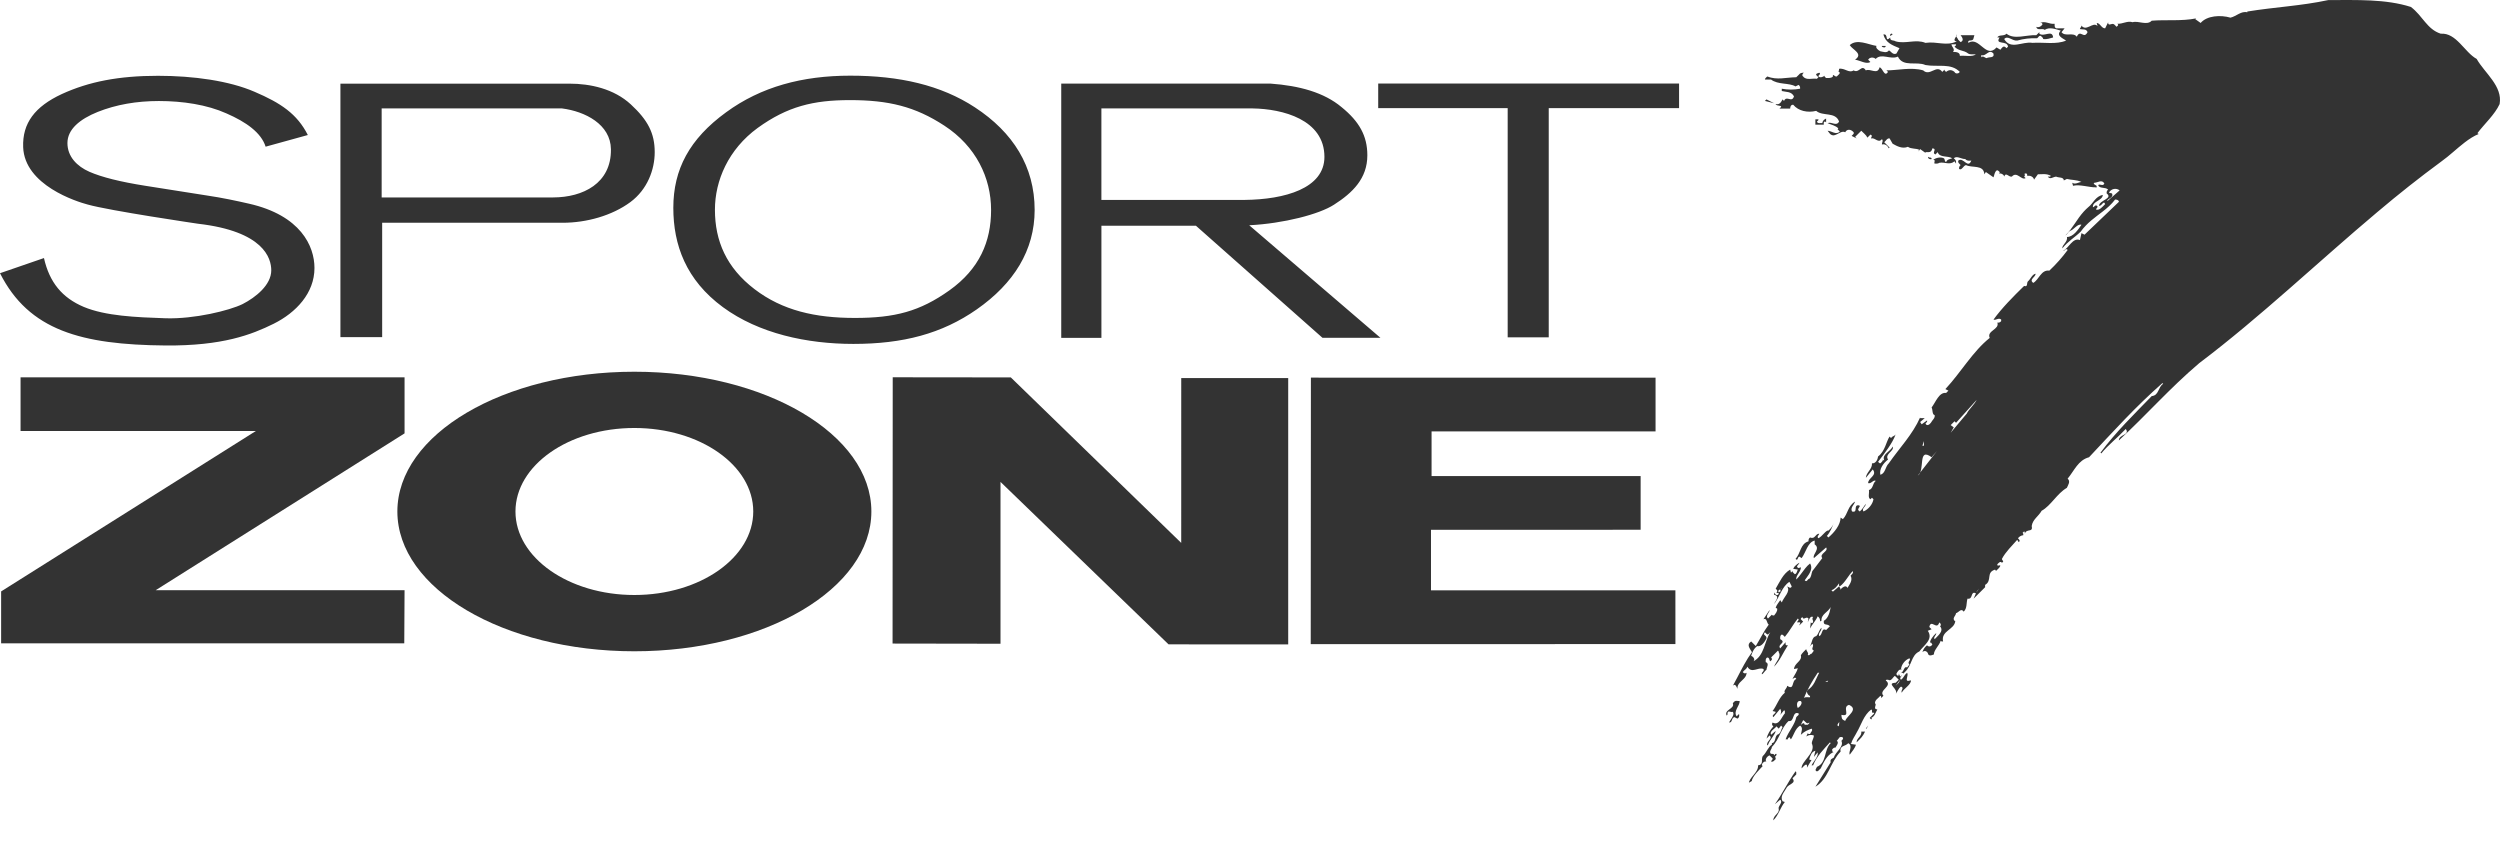 <svg width="113" height="38" viewBox="0 0 113 38" fill="none" xmlns="http://www.w3.org/2000/svg">
<path fill-rule="evenodd" clip-rule="evenodd" d="M0.929 17.055H18.286V19.588L7.035 26.678H18.286L18.273 29.079H0.051V26.732L11.567 19.48H0.929V17.055Z" fill="#333333"/>
<path fill-rule="evenodd" clip-rule="evenodd" d="M23.299 23.12C23.299 25.203 25.705 26.894 28.673 26.894C31.641 26.894 34.047 25.203 34.047 23.12C34.047 21.035 31.641 19.345 28.673 19.345C25.704 19.345 23.299 21.035 23.299 23.12ZM17.961 23.12C17.961 19.63 22.757 16.802 28.673 16.802C34.589 16.802 39.386 19.63 39.386 23.12C39.386 26.608 34.589 29.438 28.673 29.438C22.757 29.438 17.961 26.608 17.961 23.12ZM40.351 17.053L45.689 17.059L53.391 24.539L53.392 17.089H58.227V29.127L52.819 29.125L45.223 21.782V29.097L40.344 29.089L40.351 17.053ZM59.253 17.069L74.831 17.07V19.5H64.707V21.517H74.157V23.945L64.681 23.948V26.684H75.728L75.729 29.112L59.245 29.116L59.253 17.069Z" fill="#333333"/>
<path fill-rule="evenodd" clip-rule="evenodd" d="M27.614 6.743C27.598 5.619 26.445 5.034 25.403 4.901H17.251V8.924H25.007C26.343 8.92 27.636 8.293 27.614 6.743ZM29.593 6.878C29.593 7.672 29.26 8.567 28.493 9.135C27.668 9.745 26.514 10.069 25.433 10.069H17.274V15.239H15.387V3.781H25.743C26.675 3.781 27.744 4.008 28.514 4.719C29.283 5.43 29.593 6.023 29.593 6.878ZM44.797 9.491C44.797 8.038 44.115 6.612 42.685 5.68C41.358 4.811 40.157 4.525 38.414 4.525C36.761 4.525 35.589 4.813 34.248 5.782C32.922 6.75 32.315 8.162 32.315 9.479C32.315 10.896 32.837 12.1 34.104 13.069C35.37 14.037 36.85 14.371 38.639 14.371C40.442 14.371 41.574 14.079 42.915 13.123C44.272 12.154 44.797 10.919 44.797 9.491ZM46.766 9.491C46.766 11.316 45.822 12.814 44.153 13.982C42.573 15.087 40.809 15.545 38.574 15.545C36.472 15.545 34.301 15.077 32.676 13.884C31.006 12.655 30.434 11.07 30.434 9.394C30.434 7.655 31.164 6.28 32.819 5.076C34.398 3.92 36.27 3.42 38.43 3.42C40.652 3.42 42.53 3.846 44.065 4.852C45.793 5.982 46.766 7.528 46.766 9.491ZM75.894 4.888H70.003V15.246H68.147V4.888H62.295V3.776H75.894V4.888ZM59.864 7.092C59.864 5.4 57.967 4.921 56.622 4.901H49.783V9.036H56.268C58.064 9.016 59.864 8.519 59.864 7.092ZM61.804 7.019C61.804 8.063 61.144 8.711 60.297 9.252C59.633 9.684 58.024 10.102 56.465 10.182L62.395 15.268H59.775L54.055 10.202H49.784V15.273H47.968V3.778H57.42C58.74 3.873 59.852 4.182 60.639 4.843C61.439 5.492 61.804 6.141 61.804 7.019ZM0 12.349L1.987 11.664C2.236 12.768 2.813 13.461 3.788 13.873C4.764 14.281 6.13 14.341 7.484 14.386C8.779 14.427 10.37 14.037 10.966 13.744C11.563 13.438 12.261 12.877 12.261 12.219C12.261 11.67 11.92 10.454 8.951 10.113C8.951 10.113 4.935 9.522 3.959 9.244C3.471 9.115 1.111 8.375 1.047 6.652C1.007 5.564 1.582 4.815 2.792 4.252C4.02 3.689 5.371 3.426 7.143 3.426C8.733 3.426 10.357 3.649 11.514 4.152C12.689 4.656 13.427 5.144 13.914 6.103L12.006 6.63C11.807 5.997 11.126 5.514 10.24 5.128C9.356 4.73 8.25 4.566 7.183 4.566C6.172 4.566 5.249 4.728 4.418 5.058C3.606 5.385 3.048 5.846 3.048 6.466C3.048 7.076 3.478 7.517 4.04 7.764C4.6 8.009 5.44 8.219 6.56 8.396L9.351 8.836C10.056 8.94 10.686 9.077 11.249 9.205C13.594 9.735 14.214 11.129 14.214 12.113C14.214 13.249 13.382 14.13 12.369 14.634C11.375 15.126 10.055 15.637 7.485 15.616C3.671 15.584 1.303 14.932 0 12.349ZM82.881 34.031C82.882 34.032 82.881 34.036 82.884 34.038C82.94 34.037 82.909 34.039 82.881 34.031ZM111.945 2.663C111.4 2.369 111.028 1.47 110.321 1.523C109.698 1.323 109.509 0.719 108.972 0.314C107.834 -0.049 106.528 0.003 105.241 0.003C103.989 0.27 102.857 0.314 101.578 0.521V0.556C101.302 0.486 101.086 0.736 100.818 0.798C100.369 0.668 99.755 0.703 99.469 1.038L99.228 0.866L99.262 0.832C98.606 0.963 97.924 0.884 97.258 0.935C97.042 1.168 96.663 0.926 96.393 1.004C96.161 0.926 95.946 1.09 95.704 1.073L95.739 1.108C95.755 1.159 95.694 1.176 95.669 1.211C95.532 1.074 95.548 1.056 95.359 1.108C95.299 1.117 95.281 1.056 95.289 1.004L95.152 1.281C94.98 1.281 94.936 1.048 94.771 1.038L94.807 1.177C94.598 0.944 94.279 1.497 94.045 1.108C94.139 1.177 94.019 1.247 94.011 1.316C94.123 1.341 94.305 1.289 94.357 1.454C94.192 1.8 94.029 1.299 93.872 1.661C93.707 1.436 93.346 1.677 93.181 1.454L93.32 1.281H92.939C92.853 1.238 92.87 1.151 92.87 1.074C92.629 1.108 92.448 0.927 92.214 1.038H92.283C92.3 1.056 92.327 1.074 92.317 1.108C92.239 1.22 92.118 1.254 92.041 1.211C92.076 1.41 92.317 1.254 92.421 1.35C92.646 1.203 92.922 1.323 93.147 1.385C92.905 1.618 93.275 1.748 93.388 1.834C92.949 2.023 92.379 1.903 91.869 1.937C91.412 1.859 90.885 2.274 90.59 1.764C90.754 1.583 90.945 1.859 91.178 1.834C91.47 1.751 91.773 1.716 92.076 1.73C92.136 1.694 92.163 1.591 92.248 1.626C92.284 1.669 92.353 1.704 92.353 1.764C92.517 1.791 92.654 1.73 92.801 1.694C92.767 1.323 92.386 1.687 92.18 1.523V1.453L92.041 1.591C91.593 1.566 91.047 1.807 90.693 1.523C90.581 1.652 90.348 1.549 90.278 1.694H90.382C90.148 2.05 90.736 1.807 90.762 2.11L90.693 2.179L90.659 2.144C90.547 2.04 90.485 2.171 90.417 2.249L90.244 2.144C89.76 2.689 89.467 1.618 88.965 1.938V1.869C88.982 1.852 89 1.826 89.034 1.834C89.242 1.817 89.181 1.756 89.242 1.592H88.619C88.688 1.678 88.793 1.834 88.619 1.904L88.515 1.8C88.49 1.722 88.369 1.636 88.447 1.558C88.463 1.644 88.205 1.852 88.447 1.869C87.973 2.102 87.566 1.86 87.029 1.938C86.597 1.756 86.132 1.999 85.682 1.869C85.605 1.808 85.414 1.86 85.441 1.695C85.173 1.947 85.38 1.515 85.128 1.557C85.232 1.938 85.526 2.04 85.857 2.179L85.717 2.421C85.544 2.508 85.441 2.266 85.372 2.283C85.285 2.413 85.105 2.335 84.991 2.317C84.904 2.274 84.759 2.161 84.818 2.075C84.438 2.016 83.938 1.739 83.608 2.039C83.73 2.248 84.24 2.43 83.849 2.697C84.083 2.733 84.361 2.921 84.541 2.801L84.438 2.697L84.507 2.628C84.602 2.585 84.706 2.592 84.782 2.663C85.042 2.386 85.448 2.715 85.785 2.558C86.018 3.051 86.632 2.757 87.029 2.939C87.592 3.042 88.178 2.835 88.584 3.25L88.55 3.285C88.499 3.337 88.378 3.337 88.343 3.25C88.214 3.145 88.093 3.145 87.962 3.25C87.936 3.215 87.877 3.198 87.895 3.145L87.791 3.25C87.531 2.887 87.237 3.474 86.927 3.181C86.392 3.025 85.778 3.181 85.266 3.181L85.338 3.25C85.173 3.509 85.105 3.076 84.957 3.042C84.862 3.397 84.559 3.086 84.334 3.181C84.144 2.878 84.031 3.337 83.782 3.181C83.575 3.327 83.376 3.06 83.125 3.111C83.125 3.145 83.133 3.199 83.091 3.216L83.159 3.286C83.159 3.345 83.091 3.379 83.056 3.423C82.987 3.518 82.918 3.398 82.848 3.388V3.457C82.771 3.543 82.65 3.525 82.539 3.525C82.513 3.491 82.452 3.474 82.47 3.422C82.4 3.484 82.27 3.525 82.192 3.457C82.183 3.388 82.331 3.345 82.228 3.285C82.184 3.319 82.081 3.302 82.09 3.388L82.192 3.491L82.124 3.561C81.915 3.525 81.648 3.648 81.502 3.457C81.432 3.415 81.476 3.32 81.536 3.285C81.321 3.293 81.364 3.345 81.191 3.491C80.698 3.501 80.337 3.63 79.879 3.457C79.843 3.501 79.774 3.536 79.774 3.595H80.051C80.361 3.837 80.864 3.734 81.157 3.906L81.296 3.837C81.356 3.88 81.372 3.94 81.364 4.01C81.091 4.062 80.809 4.062 80.536 4.01V4.114C80.734 4.166 80.966 4.123 81.088 4.355C80.993 4.667 80.752 4.294 80.638 4.562L80.57 4.493C80.508 4.615 80.431 4.753 80.258 4.701C80.294 4.831 80.665 4.719 80.432 4.908H80.916C80.916 4.873 80.925 4.726 81.054 4.735C81.287 5.02 81.71 5.107 82.091 5.011C82.394 5.272 82.962 5.038 83.127 5.495C82.998 5.728 82.799 5.486 82.608 5.565C82.772 5.642 82.98 5.676 83.093 5.806L83.057 5.841L83.16 5.944C82.988 6.118 82.799 5.918 82.608 5.91C82.687 5.996 82.721 6.118 82.884 6.118C83.066 6.091 83.257 5.885 83.404 5.979C83.481 5.815 83.672 5.841 83.784 5.979C83.835 6.066 83.646 6.136 83.714 6.153L83.923 6.256L83.852 6.187L84.13 5.91C84.225 6.013 84.355 6.101 84.406 6.221L84.544 6.084C84.683 6.125 84.535 6.247 84.579 6.256C84.762 6.212 84.899 6.489 85.063 6.29C85.112 6.334 85.095 6.386 85.078 6.439C85.067 6.469 85.062 6.501 85.063 6.532C85.211 6.489 85.323 6.592 85.374 6.705L85.409 6.67L85.178 6.439L85.168 6.428C85.244 6.368 85.297 6.238 85.409 6.255L85.514 6.439L85.547 6.496C85.747 6.609 85.988 6.739 86.237 6.636C86.394 6.747 86.618 6.695 86.756 6.774C86.739 6.791 86.714 6.808 86.721 6.842L86.791 6.739L87.032 6.911V6.876C87.188 6.869 87.292 6.92 87.344 6.704C87.584 6.729 87.292 6.903 87.481 6.981L87.584 6.876C87.671 7.145 88.034 7.024 88.242 7.154C88.137 7.196 88.009 7.196 87.964 7.326C87.879 7.291 87.921 7.196 87.862 7.154C87.697 7.075 87.49 7.145 87.378 7.222C87.516 7.213 87.394 7.37 87.447 7.394C87.516 7.394 87.601 7.404 87.654 7.36C87.896 7.308 88.128 7.481 88.344 7.291L88.413 7.394C88.421 7.266 88.404 7.23 88.31 7.153C88.457 7.023 88.647 7.195 88.829 7.188C88.915 7.3 89.104 7.256 89.104 7.256C88.95 7.654 88.743 7.083 88.517 7.256C88.483 7.352 88.568 7.404 88.621 7.463C88.56 7.506 88.544 7.568 88.552 7.636C88.673 7.723 88.743 7.48 88.863 7.463C89.14 7.602 89.667 7.429 89.693 7.878L89.761 7.774L90.106 8.016C90.148 7.911 90.148 7.791 90.246 7.705C90.306 7.678 90.339 7.739 90.384 7.774C90.393 7.809 90.366 7.825 90.348 7.843C90.462 7.818 90.582 7.904 90.59 7.982C90.667 7.757 90.788 8.016 90.936 7.982C91.168 7.722 91.367 8.171 91.558 8.05L91.489 7.982C91.593 7.921 91.42 7.818 91.593 7.843C91.636 7.86 91.629 7.912 91.629 7.946H91.73C91.845 7.957 91.93 8.041 91.939 8.121L92.112 7.878C92.318 7.878 92.5 7.836 92.698 7.947C92.673 8.009 92.603 7.974 92.561 7.984C92.664 8.139 92.812 7.984 92.94 7.984C93.053 8.043 93.276 7.991 93.286 8.156L93.424 8.088C93.605 8.139 93.883 8.122 94.081 8.225C93.943 8.234 93.804 8.355 93.666 8.26L93.7 8.398C94.003 8.321 94.425 8.475 94.736 8.467V8.501C94.84 8.363 94.694 8.397 94.634 8.294L94.668 8.259C94.823 8.259 95.004 8.095 95.117 8.294C95.056 8.44 94.91 8.294 94.84 8.363C94.884 8.544 95.159 8.44 95.288 8.57C95.229 8.613 95.213 8.674 95.221 8.743C95.522 8.976 94.901 9.045 94.874 9.295C94.996 9.347 95.082 9.019 95.152 9.226C95.031 9.347 94.892 9.529 94.737 9.469C94.747 9.407 94.867 9.356 94.772 9.295C94.685 9.252 94.669 9.373 94.598 9.363C94.582 9.088 95.023 9.079 95.049 8.811C94.71 8.872 94.617 9.192 94.391 9.363C94.319 9.426 94.251 9.492 94.187 9.562C93.862 9.92 93.697 10.308 93.354 10.642C93.433 10.607 93.476 10.495 93.564 10.436C93.752 10.383 93.891 10.107 94.082 10.159C93.934 10.374 93.719 10.712 93.425 10.712C93.476 10.937 93.192 11.066 93.218 11.229C93.442 10.927 93.797 10.72 94.047 10.47C94.343 10.062 94.704 9.823 95.04 9.562C95.245 9.404 95.439 9.237 95.603 9.019C95.67 9.019 95.767 9.036 95.775 9.122L95.314 9.563L94.22 10.608L94.082 10.539L94.013 10.85C93.684 10.721 93.503 11.23 93.253 11.333C93.33 11.36 93.374 11.188 93.459 11.299C93.211 11.634 92.934 11.947 92.63 12.233C92.259 12.181 92.164 12.639 91.904 12.787C91.688 12.63 92.018 12.527 92.007 12.371C91.845 12.406 91.774 12.63 91.663 12.716C91.594 12.786 91.671 12.993 91.49 12.924C90.989 13.415 90.496 13.909 90.107 14.444C90.203 14.495 90.341 14.341 90.453 14.444V14.513C90.412 14.573 90.35 14.591 90.28 14.582C90.393 14.893 89.788 14.945 89.935 15.274C89.167 15.886 88.638 16.828 87.931 17.587L88.069 17.658L87.965 17.761C87.646 17.717 87.49 18.183 87.309 18.418C87.368 18.531 87.326 18.737 87.447 18.763C87.472 18.901 87.352 18.97 87.275 19.109C87.221 19.186 87.092 19.282 87.031 19.143C87.066 19.1 87.128 19.066 87.102 19.005L86.859 19.178L86.79 19.075L86.997 18.901H86.79V18.868C86.445 19.646 85.866 20.234 85.374 20.942C85.209 21.098 85.227 21.391 84.993 21.461C84.931 21.201 85.13 20.934 85.34 20.77C85.166 20.519 85.648 20.382 85.546 20.183C85.46 20.407 85.045 20.537 85.166 20.804C85.129 20.814 85.114 20.788 85.096 20.77C85.123 20.831 85.062 20.865 85.029 20.908C84.984 20.986 84.924 20.908 84.89 20.873C85.193 20.475 85.546 20.026 85.684 19.63C85.632 19.724 85.528 19.706 85.477 19.802L85.408 19.733C85.252 19.966 85.209 20.39 84.89 20.632C84.873 20.77 84.785 20.96 84.614 20.942C84.63 21.209 84.354 21.349 84.336 21.599L84.647 21.218C84.872 21.495 84.43 21.599 84.44 21.84C84.588 21.875 84.674 21.667 84.784 21.736C84.63 21.857 84.681 22.082 84.476 22.152C84.501 22.29 84.414 22.498 84.543 22.567L84.613 22.498L84.681 22.567C84.64 22.8 84.449 23.024 84.231 23.119C84.129 22.989 84.335 22.904 84.335 22.773C84.224 22.911 84.188 23.016 84.059 23.119C84.033 23.085 83.974 23.068 83.99 23.016C83.998 22.955 84.121 22.869 84.024 22.842C83.748 22.8 84.008 23.197 83.713 23.119C83.619 22.955 83.81 22.817 83.851 22.671C83.515 22.869 83.532 23.223 83.299 23.465L83.196 23.395C83.187 23.724 82.92 24.06 82.644 24.293L82.575 24.225C82.729 24.052 82.834 23.784 82.885 23.638C82.843 23.767 82.764 23.88 82.644 23.984C82.549 23.94 82.359 24.251 82.194 24.328C82.099 24.259 82.221 24.19 82.23 24.121C82.039 24.13 82.048 24.389 81.814 24.294C81.755 24.337 81.738 24.398 81.746 24.468C81.374 24.571 81.393 25.01 81.159 25.261C81.272 25.383 81.237 25.174 81.332 25.158L81.434 25.227C81.634 24.958 81.704 24.51 82.023 24.433V24.605C82.308 24.804 81.902 25.055 81.989 25.227L82.542 24.744C82.662 24.935 82.212 25.021 82.367 25.227L82.016 25.688L81.918 25.814C81.867 25.927 81.884 26.065 81.78 26.16C81.694 26.169 81.677 26.341 81.574 26.228C81.687 26.066 81.85 25.88 81.868 25.688C81.875 25.611 81.856 25.534 81.815 25.469C81.734 25.533 81.66 25.606 81.597 25.688C81.463 25.851 81.35 26.039 81.193 26.194C81.162 26.025 81.367 25.88 81.398 25.688C81.399 25.672 81.4 25.657 81.4 25.641L81.297 25.676C81.124 25.608 81.324 25.521 81.332 25.435C81.236 25.491 81.102 25.592 81.063 25.688L81.055 25.711L81.262 25.745C81.22 25.814 81.22 25.936 81.124 25.953C81.09 25.91 81.021 25.875 81.021 25.814L80.951 25.884L80.917 25.745C80.597 25.926 80.442 26.307 80.26 26.609L80.329 26.678C80.329 26.712 80.34 26.764 80.295 26.78C80.295 26.833 80.484 26.764 80.363 26.885C80.26 26.928 80.215 26.817 80.19 26.78V26.885C80.483 26.945 80.226 27.178 80.19 27.301C80.442 26.98 80.537 26.523 80.881 26.298L80.986 26.505C80.932 26.635 80.847 26.522 80.778 26.505C80.95 26.738 80.622 26.989 80.537 27.23L80.467 27.127C80.398 27.24 80.294 27.343 80.26 27.473L80.329 27.508C80.346 27.637 80.26 27.724 80.19 27.819C80.156 27.819 80.104 27.827 80.088 27.784L79.914 27.956C79.768 27.843 80.009 27.654 79.983 27.576L79.706 27.991C79.871 27.905 79.853 28.181 79.947 28.232C79.714 28.544 79.559 28.88 79.361 29.201L79.154 28.994C78.929 29.141 79.085 29.296 79.189 29.477C78.933 29.824 78.732 30.227 78.525 30.623C78.46 30.749 78.393 30.875 78.325 30.996C78.445 30.859 78.514 31.1 78.531 31.137C78.513 30.888 78.739 30.789 78.865 30.623C78.914 30.563 78.942 30.488 78.946 30.41C78.887 30.454 78.818 30.445 78.774 30.375C78.87 30.254 78.939 30.254 78.981 30.133C79.18 30.47 79.457 30.133 79.707 30.238C79.769 30.349 79.604 30.375 79.638 30.479C79.715 30.445 79.759 30.331 79.845 30.271C79.854 30.15 79.983 29.988 79.81 29.927C79.81 29.849 79.794 29.762 79.88 29.719C79.992 29.719 79.965 29.865 80.018 29.891L80.087 29.824C80.087 29.79 80.095 29.738 80.052 29.72L80.361 29.41C80.379 29.426 80.405 29.444 80.397 29.478C80.536 29.694 80.258 29.918 80.19 30.134C80.448 29.866 80.605 29.487 80.813 29.166H80.744C80.682 29.141 80.718 29.073 80.709 29.028L80.466 29.306C80.311 29.115 80.777 29.055 80.466 28.891C80.466 28.813 80.449 28.726 80.536 28.682C80.595 28.682 80.629 28.753 80.674 28.787C80.898 28.52 81.028 28.25 81.261 27.958C81.356 28.018 81.236 28.07 81.227 28.13H81.365C81.391 28.192 81.323 28.216 81.33 28.27L81.503 28.096L81.399 27.992C81.383 27.94 81.443 27.924 81.469 27.89C81.51 28.07 81.649 27.828 81.744 27.958L81.71 28.13C81.754 28.036 81.823 27.811 81.953 27.89C81.858 27.992 82.022 28.07 81.916 28.165C81.882 28.174 81.865 28.148 81.849 28.13L81.813 28.408C81.908 28.216 82.082 28.053 82.16 27.855C82.237 27.915 82.281 27.992 82.263 28.097C82.28 28.08 82.297 28.054 82.331 28.062C82.306 27.759 82.625 27.681 82.746 27.439C82.712 27.629 82.661 27.931 82.436 28.062C82.41 28.304 82.574 28.165 82.713 28.304L82.54 28.477C82.324 28.356 82.393 28.683 82.229 28.754C82.16 28.624 82.35 28.522 82.332 28.374C82.211 28.486 82.211 28.641 82.091 28.754C81.849 28.806 81.944 29.116 81.744 29.273L81.917 29.098C82.03 29.203 81.814 29.332 81.988 29.41L81.883 29.548C81.814 29.539 81.772 29.686 81.71 29.582C81.772 29.523 81.649 29.435 81.641 29.341C81.556 29.427 81.46 29.514 81.399 29.617C81.469 29.885 81.107 29.963 81.089 30.24L81.261 30.205C81.225 30.355 81.127 30.486 81.053 30.625C81.04 30.647 81.031 30.667 81.02 30.689C81.089 30.662 81.141 30.576 81.193 30.689C80.959 30.784 81.124 31.216 80.778 30.998C80.778 31.12 80.606 31.208 80.675 31.31C80.415 31.526 80.321 31.873 80.121 32.139L80.26 32.174C80.26 32.269 80.053 32.321 80.157 32.415L80.467 32.036C80.519 32.147 80.519 32.199 80.467 32.313L80.64 32.104C80.701 32.131 80.667 32.199 80.676 32.244C80.528 32.399 80.416 32.821 80.122 32.658C80.079 32.719 80.088 32.787 80.158 32.832C80.01 32.997 79.898 33.177 79.846 33.384L79.985 33.245C80.158 33.393 79.811 33.505 79.882 33.696L79.916 33.661C79.994 33.436 80.235 33.212 80.261 33.038L80.054 33.212C79.959 33.056 80.235 32.935 80.296 32.831L80.399 32.935L80.504 32.796L80.572 32.864C80.495 32.979 80.504 33.16 80.33 33.211C80.209 33.324 80.269 33.564 80.089 33.592V33.66C79.915 33.762 79.846 34.024 79.674 34.178C79.588 34.351 79.733 34.559 79.466 34.594C79.483 34.93 79.034 35.155 79.052 35.422C79.043 35.311 79.198 35.363 79.191 35.249C79.284 35.007 79.543 34.775 79.674 34.627C79.657 34.61 79.63 34.593 79.639 34.559C79.664 34.465 79.794 34.36 79.881 34.454C79.725 34.386 79.864 34.178 79.984 34.144L80.088 34.247C80.182 34.309 80.062 34.361 80.053 34.421C80.148 34.455 80.2 34.369 80.26 34.318C80.26 34.282 80.269 34.231 80.226 34.214C80.26 34.17 80.321 34.136 80.294 34.076C80.242 34.059 80.226 34.118 80.19 34.144C80.19 34.025 80.061 34.118 80.018 34.04C79.976 33.919 80.094 33.867 80.087 33.763C80.441 33.418 80.493 32.909 80.847 32.588C81.123 32.65 80.994 32.131 81.296 32.244C81.33 32.331 81.227 32.357 81.192 32.416C81.132 32.754 80.829 33.072 80.709 33.419H80.813C80.794 33.368 80.855 33.35 80.88 33.316L80.949 33.419C81.089 33.213 81.14 32.935 81.364 32.797C81.51 32.892 81.425 33.056 81.398 33.212C81.597 33.031 81.675 33.02 81.882 32.935C81.961 33.012 81.841 33.097 81.813 33.177C81.778 33.177 81.728 33.184 81.71 33.142L81.645 33.289C81.693 33.253 81.75 33.23 81.81 33.222C81.87 33.215 81.931 33.222 81.987 33.245C81.987 33.393 81.84 33.555 81.916 33.66C82.047 34.048 81.398 34.437 81.433 34.731C81.503 34.67 81.555 34.575 81.641 34.558C81.703 34.583 81.666 34.652 81.675 34.697L81.882 34.35C81.848 34.35 81.796 34.36 81.778 34.317C81.823 34.169 81.882 33.969 82.056 33.935L81.988 34.213L82.16 34.005C82.194 34.213 81.978 34.401 81.883 34.593H81.953C82.116 34.178 82.418 33.884 82.713 33.555L82.747 33.592C82.428 33.901 82.582 34.472 82.125 34.663C82.109 34.731 81.996 34.818 82.125 34.868C82.194 34.86 82.238 34.774 82.297 34.731C82.428 34.465 82.566 34.143 82.85 34.005C82.85 34.02 82.866 34.027 82.882 34.033C82.857 34.014 82.838 33.988 82.826 33.959C82.814 33.929 82.811 33.897 82.816 33.866C82.859 33.833 82.893 33.772 82.955 33.799C83.014 33.712 83.135 33.555 83.024 33.486L83.161 33.315C83.206 33.324 83.274 33.288 83.299 33.348C83.327 33.409 83.265 33.444 83.231 33.486C83.361 33.755 82.963 33.98 82.885 34.247C82.799 34.299 82.713 34.317 82.747 34.454L82.056 35.561C82.644 35.206 82.722 34.465 83.196 33.969C83.134 33.695 83.421 33.737 83.541 33.592C83.775 33.72 83.532 33.988 83.61 34.11C83.713 33.962 83.844 33.825 83.888 33.661L83.646 33.626L83.68 33.592C83.723 33.418 83.86 33.245 83.923 33.108C84.129 32.769 84.232 32.33 84.578 32.07C84.641 32.096 84.606 32.165 84.615 32.21C84.649 32.21 84.7 32.199 84.716 32.244L84.51 32.451L84.578 32.519L84.615 32.483L84.578 32.45C84.751 32.372 84.769 32.21 84.856 32.069C84.631 32.044 84.856 31.854 84.751 31.793C84.734 31.638 84.907 31.561 84.994 31.448C85.036 31.464 85.029 31.517 85.029 31.552L85.131 31.448C84.891 31.189 85.582 31.016 85.235 30.756C85.252 30.713 85.304 30.723 85.34 30.723C85.451 30.79 85.509 30.701 85.571 30.625C85.593 30.595 85.619 30.57 85.649 30.549L85.726 30.625L85.823 30.723L85.684 30.86C85.216 30.879 85.839 31.145 85.684 31.378C85.762 31.267 85.797 31.128 85.926 31.033C86.091 31.101 85.9 31.197 85.96 31.31C86.038 31.129 86.376 30.956 86.376 30.757H86.34C86.161 30.817 86.173 30.73 86.199 30.625C86.217 30.548 86.243 30.46 86.201 30.412C86.115 30.47 86.079 30.55 86.025 30.625C85.998 30.664 85.965 30.697 85.926 30.724C85.881 30.69 85.885 30.657 85.901 30.625C85.92 30.588 85.955 30.553 85.96 30.515L85.893 30.584L85.824 30.447C85.824 30.481 85.833 30.532 85.787 30.549C85.762 30.515 85.702 30.498 85.72 30.447C85.762 30.377 85.833 30.222 85.961 30.272L85.927 30.239C85.944 30.031 86.117 29.824 86.307 29.755C86.401 29.84 86.178 29.928 86.307 30.031L86.202 30.169C86.057 30.092 86.074 30.35 85.927 30.411C85.961 30.411 86.012 30.402 86.031 30.447L86.099 30.377C86.428 30.083 86.376 29.617 86.755 29.445C86.954 29.167 87.403 28.9 87.136 28.511L87.309 28.443L87.205 28.34C87.283 27.959 87.55 28.512 87.654 28.131L87.722 28.201C87.722 28.235 87.732 28.288 87.688 28.305C87.887 28.529 87.576 28.745 87.447 28.892C87.368 28.797 87.532 28.718 87.516 28.615C87.368 28.745 87.229 28.943 87.238 29.064L87.275 29.029L87.343 29.132C87.275 29.238 87.177 29.246 87.101 29.167C87.001 29.247 86.929 29.356 86.892 29.478C86.97 29.4 87.065 29.41 87.135 29.513C87.169 29.694 87.326 29.608 87.411 29.582C87.411 29.375 87.654 29.184 87.721 28.959C87.74 29.004 87.791 28.995 87.827 28.995C87.721 28.503 88.353 28.468 88.379 28.062H88.344C88.232 27.931 88.404 27.837 88.412 27.716C88.526 27.691 88.646 27.465 88.759 27.647C88.922 27.492 88.87 27.259 88.931 27.059C89.199 27.112 89.051 26.689 89.312 26.819L89.208 27.059L89.727 26.542V26.438C90.063 26.24 89.752 25.877 90.176 25.747C90.194 25.764 90.219 25.781 90.21 25.815C90.248 25.774 90.297 25.733 90.339 25.689C90.373 25.656 90.399 25.617 90.417 25.574C90.383 25.505 90.27 25.635 90.279 25.505C90.332 25.454 90.417 25.341 90.486 25.437C90.607 25.358 90.502 25.358 90.486 25.263C90.651 24.944 90.952 24.659 91.178 24.4L91.245 24.504L91.281 24.469C91.306 24.407 91.245 24.373 91.212 24.329C91.24 24.291 91.276 24.258 91.318 24.235C91.359 24.211 91.405 24.196 91.453 24.191C91.453 24.157 91.463 24.105 91.419 24.088L91.488 24.019C91.53 24.036 91.522 24.088 91.522 24.122C91.601 23.872 91.903 24.088 91.833 23.777C91.877 23.475 92.136 23.345 92.282 23.087C92.706 22.853 92.973 22.309 93.422 22.05C93.474 21.929 93.603 21.756 93.457 21.636C93.759 21.272 93.932 20.798 94.424 20.668C95.513 19.509 96.523 18.386 97.741 17.316L97.775 17.35C97.535 17.505 97.587 17.876 97.258 17.903C96.471 18.715 95.634 19.526 94.942 20.46L94.978 20.494C95.297 20.106 95.713 19.786 96.084 19.389C96.291 19.666 95.772 19.632 95.772 19.908C97.06 18.716 98.061 17.557 99.402 16.417C102.169 14.328 104.783 11.832 107.476 9.568H107.477C108.41 8.778 109.369 8.02 110.354 7.295C110.712 7.041 111.048 6.712 111.4 6.442C111.61 6.281 111.822 6.142 112.048 6.052C112.014 6.06 111.996 6.034 111.981 6.016C112.317 5.576 112.757 5.187 112.983 4.704C113.128 3.89 112.305 3.302 111.945 2.663ZM85.545 1.557L85.442 1.626C85.398 1.557 85.511 1.47 85.545 1.557ZM88.413 2.005H88.206C88.215 2.126 88.387 2.221 88.275 2.352C88.326 2.343 88.603 2.335 88.585 2.524C88.829 2.499 89.138 2.585 89.312 2.455C89.199 2.447 89.062 2.481 88.965 2.421C88.742 2.248 88.551 2.326 88.344 2.11C88.37 2.075 88.43 2.057 88.413 2.005ZM85.233 2.075H85.061V2.109C85.105 2.144 85.233 2.178 85.233 2.075ZM90.105 2.421C89.898 2.188 89.778 2.568 89.553 2.49V2.592C89.631 2.499 89.718 2.619 89.796 2.628C89.898 2.558 90.159 2.644 90.105 2.421ZM79.774 4.562L80.189 4.667L79.844 4.493L79.774 4.562ZM82.54 5.53V5.358C82.436 5.409 82.392 5.453 82.365 5.565C82.28 5.547 82.167 5.608 82.124 5.496C82.149 5.461 82.211 5.444 82.193 5.393H82.055V5.635H82.436C82.443 5.591 82.409 5.522 82.471 5.496C82.504 5.487 82.522 5.513 82.54 5.53ZM87.308 7.19C87.229 7.224 87.101 7.137 87.168 7.086C87.204 7.155 87.316 7.085 87.308 7.19ZM95.807 8.606C95.77 8.576 95.727 8.555 95.681 8.544C95.635 8.534 95.587 8.533 95.541 8.543C95.495 8.553 95.451 8.573 95.413 8.602C95.376 8.631 95.345 8.667 95.324 8.71L95.463 8.744C95.557 8.96 95.221 8.978 95.255 9.09L95.807 8.606ZM88.897 18.696C88.992 18.497 89.234 18.299 89.346 18.073L88.413 19.111L88.344 19.041L88.171 19.214L88.31 19.318L88.171 19.559L88.897 18.696ZM86.892 20.147H86.962V19.939L86.892 20.147ZM86.685 21.495L87.549 20.388L87.308 20.666C86.66 20.19 87.03 21.279 86.685 21.495ZM83.748 25.813C83.541 26.004 83.412 26.323 83.16 26.504C83.1 26.478 83.134 26.41 83.126 26.366C83.023 26.504 82.944 26.624 82.781 26.677L82.848 26.744L83.126 26.503C83.153 26.565 83.23 26.607 83.16 26.677C83.247 26.573 83.429 26.409 83.507 26.573C83.601 26.409 83.758 26.227 83.645 26.02C83.696 25.96 83.782 25.909 83.748 25.813ZM80.536 26.573C80.527 26.66 80.32 26.635 80.396 26.78L80.5 26.712C80.405 26.66 80.527 26.6 80.536 26.573ZM89.312 26.78L89.381 26.712L89.45 26.608L89.312 26.78ZM79.913 28.68C79.852 28.68 79.819 28.612 79.774 28.578C79.645 28.725 79.87 28.707 79.843 28.855C79.774 29.002 79.602 29.26 79.428 29.201C79.264 29.322 79.203 29.485 79.152 29.649C79.221 29.658 79.359 29.796 79.255 29.89C79.747 29.64 79.747 29.01 80.016 28.578L79.913 28.68ZM82.228 30.409H82.16C81.916 30.773 81.684 31.178 81.537 31.55C81.606 31.49 81.719 31.524 81.813 31.515V31.446H81.778C81.703 31.384 81.658 31.308 81.675 31.205C82.004 31.031 82.072 30.686 82.228 30.409ZM85.683 30.996L85.823 30.858L85.891 30.721L85.683 30.996ZM82.607 30.825C82.598 30.789 82.625 30.773 82.643 30.755L82.504 30.825H82.607ZM78.634 31.688C78.513 31.696 78.436 31.618 78.323 31.791C78.427 32.042 77.909 32.076 78.047 32.343C78.063 32.327 78.09 32.31 78.082 32.276C78.073 32.059 78.245 32.224 78.323 32.172C78.427 32.311 78.228 32.509 78.151 32.655C78.316 32.673 78.245 32.464 78.392 32.413L78.53 32.481C78.625 32.447 78.625 32.293 78.6 32.276L78.496 32.377C78.333 32.145 78.643 31.895 78.634 31.688ZM81.26 31.999C81.2 31.896 81.2 31.637 81.398 31.689C81.494 31.775 81.364 31.947 81.26 31.999ZM83.404 32.585C83.471 32.354 84.033 32.068 83.576 31.86C83.231 31.956 83.697 32.413 83.231 32.311C83.247 32.456 83.23 32.516 83.404 32.585ZM81.777 32.655C81.665 32.776 81.597 32.585 81.502 32.551L81.398 32.759C81.39 32.793 81.545 32.584 81.571 32.759H81.71C81.736 32.725 81.796 32.707 81.777 32.655ZM83.092 32.829C83.005 32.784 83.092 32.674 83.159 32.622C83.1 32.673 83.16 32.776 83.092 32.829ZM84.335 32.932H84.371L84.44 32.793L84.335 32.932ZM84.3 33.069H84.128C84.171 33.278 83.894 33.381 83.922 33.553C84.111 33.365 84.188 33.302 84.3 33.069ZM81.191 35.004C81.182 34.962 81.217 34.893 81.157 34.865C80.811 35.349 80.569 35.869 80.224 36.352L80.465 36.146C80.612 36.266 80.353 36.438 80.396 36.561C80.448 36.767 80.146 36.846 80.155 37.079C80.396 36.836 80.465 36.51 80.674 36.25L80.57 36.215C80.448 35.991 80.646 35.809 80.743 35.627C80.838 35.421 81.209 35.421 81.02 35.18L81.191 35.004Z" fill="#333333"/>
</svg>
